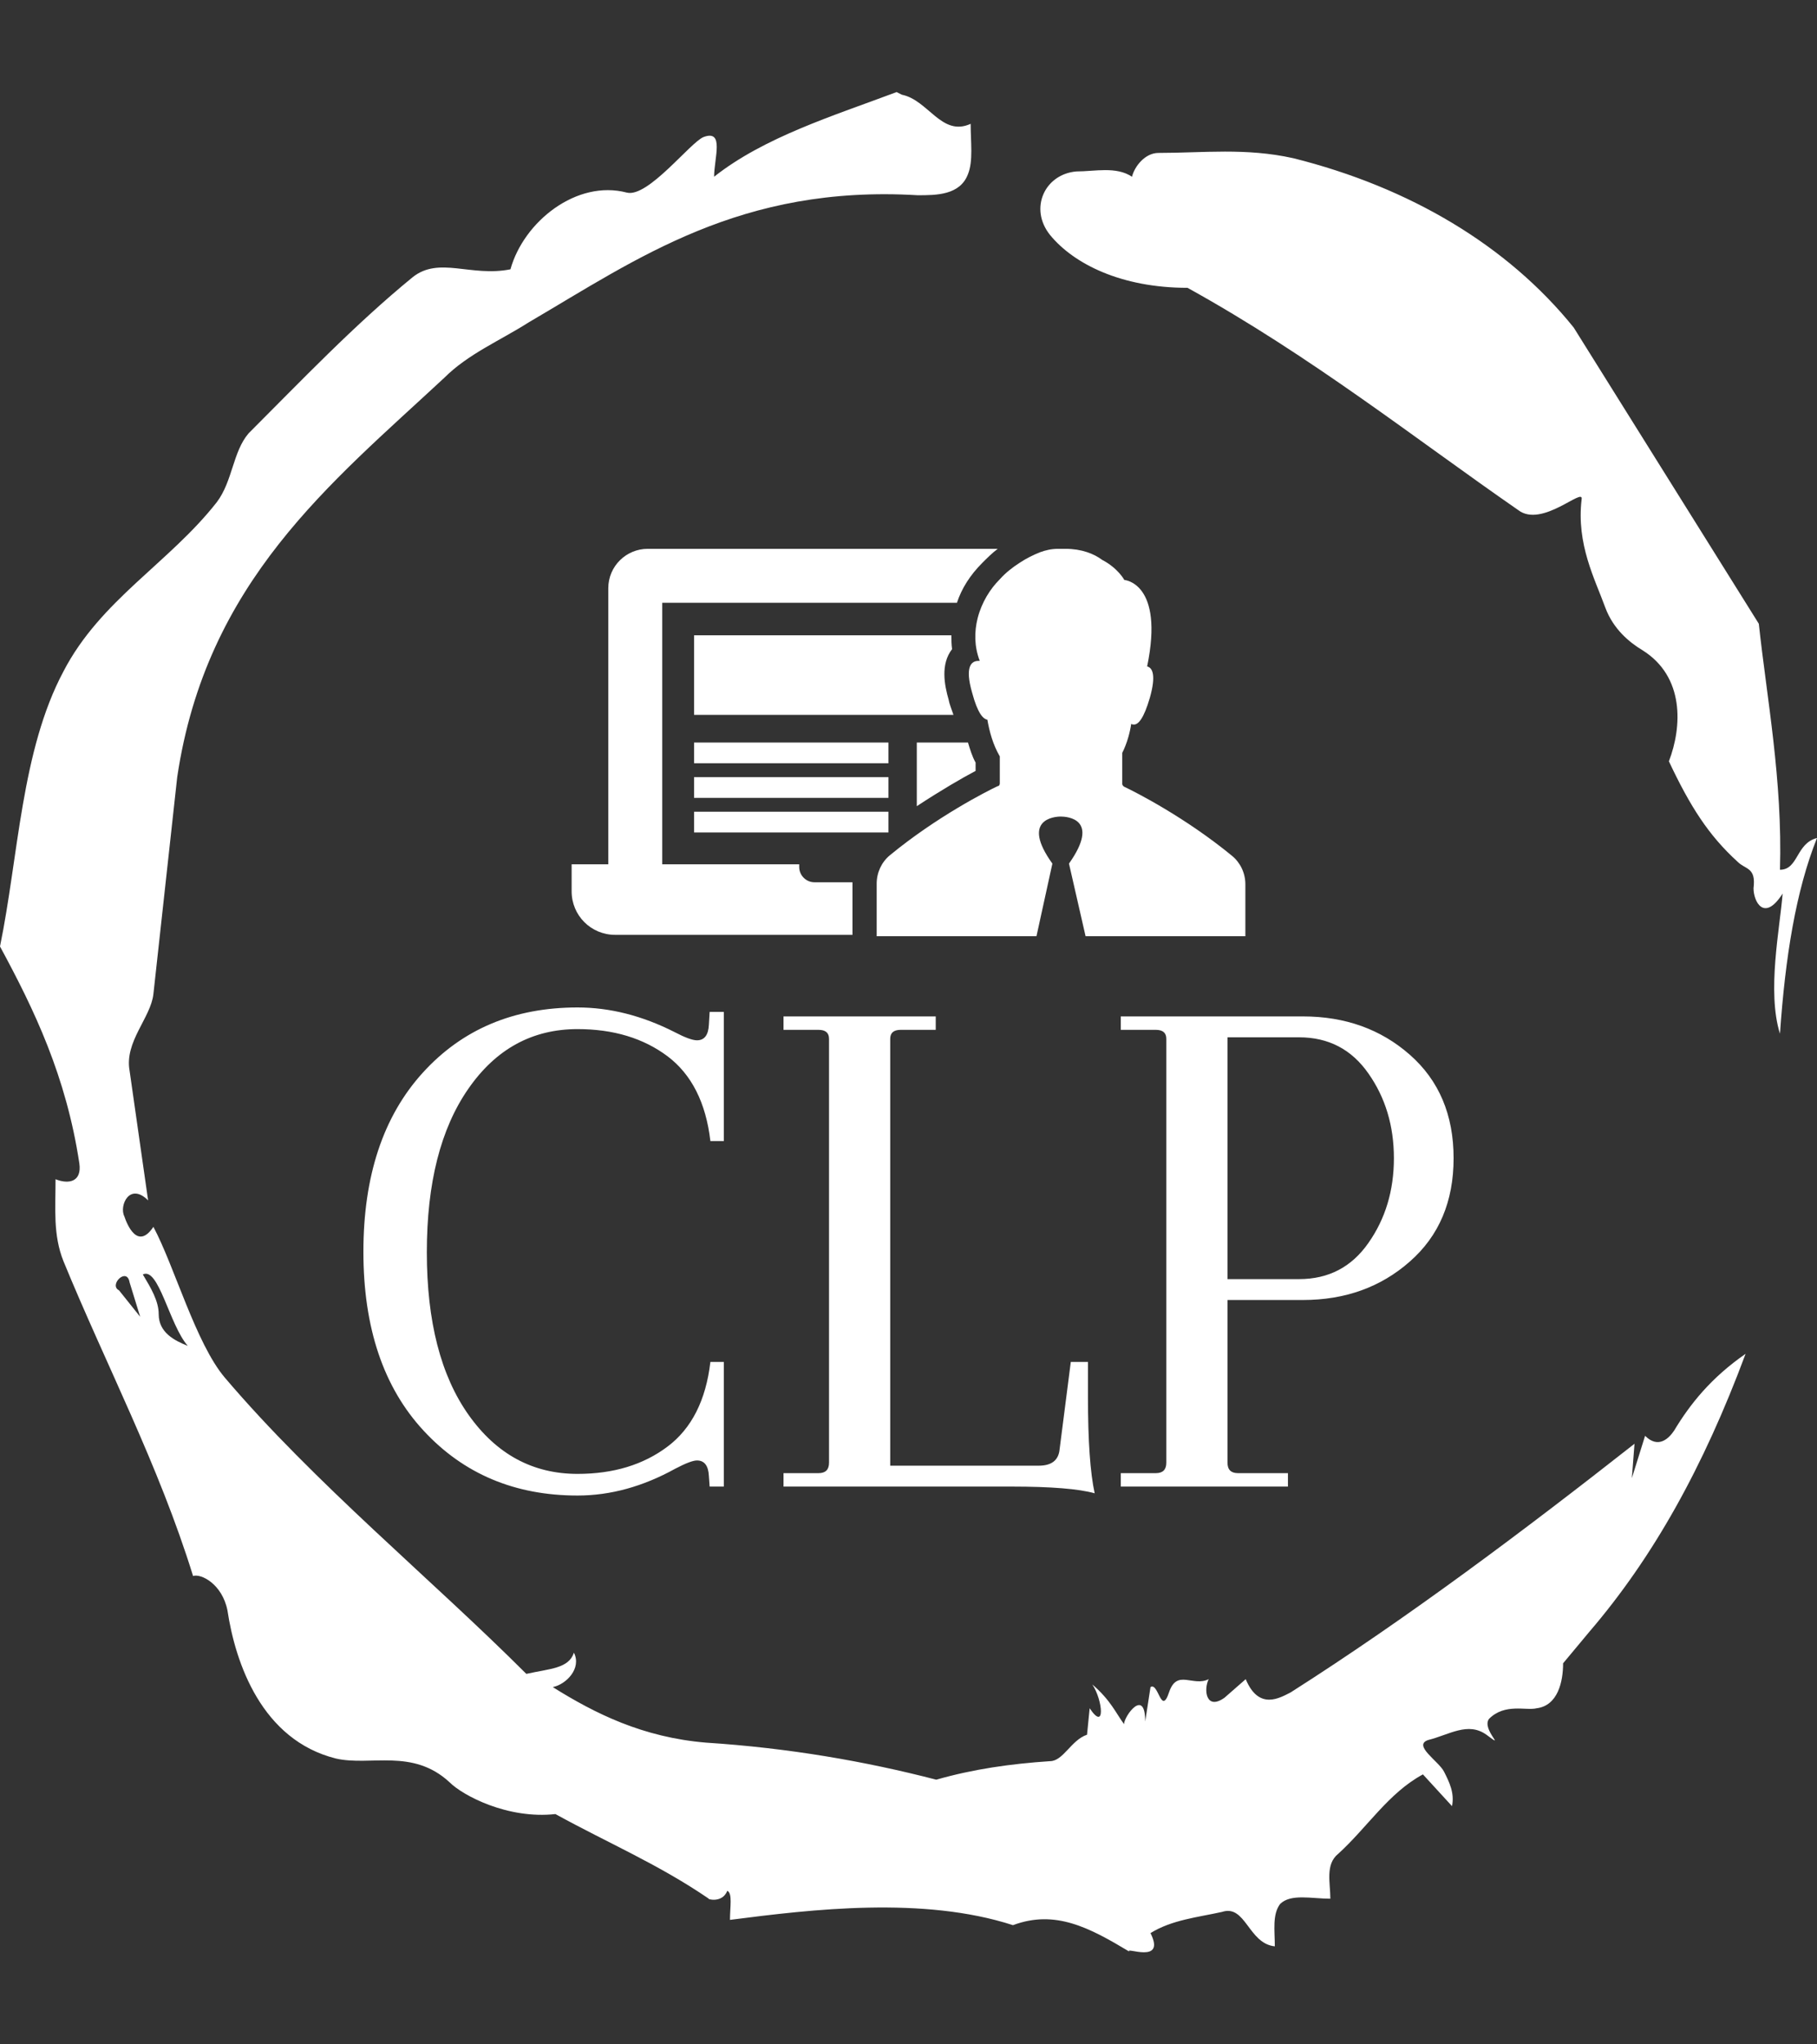 <svg xmlns="http://www.w3.org/2000/svg" version="1.1" xmlns:xlink="http://www.w3.org/1999/xlink" xmlns:svgjs="http://svgjs.dev/svgjs" width="1000" height="1125" viewBox="0 0 1000 1125"><rect x="0" y="0" width="1000" height="1125" fill="#333333" stroke="none"/><g transform="matrix(1,0,0,1,1.7053025658242404e-13,0)"><svg viewBox="0 0 320 360" data-background-color="#046380" preserveAspectRatio="xMidYMid meet" height="1125" width="1000" xmlns="http://www.w3.org/2000/svg" xmlns:xlink="http://www.w3.org/1999/xlink"><g id="tight-bounds" transform="matrix(1,0,0,1,0,0)"><svg viewBox="0 0 320 360" height="360" width="320"><g><svg></svg></g><g><svg viewBox="0 0 320 360" height="360" width="320"><g><path xmlns="http://www.w3.org/2000/svg" d="M20.961 227.22l3.726 4.658-1.863-6.056c-0.466-2.795-3.726 0.466-1.863 1.398M25.153 224.425c1.397 2.329 2.795 4.658 2.795 6.987 0 3.261 2.795 4.658 5.123 5.589-3.261-3.726-5.124-13.974-7.918-12.576M204.017 26.929c7.918 0 15.371-0.932 23.756 0.931 20.495 5.124 37.729 15.371 49.374 29.811l32.606 52.169c1.397 13.042 4.192 27.482 3.726 43.319 3.261 0 2.795-4.658 6.521-5.59-3.726 9.316-5.59 20.961-6.521 34.469-2.329-7.453 0-18.632 0.466-24.687-3.261 5.124-5.124 1.397-5.124-0.932 0.466-3.726-1.397-3.261-2.795-4.658-5.124-4.658-8.384-9.782-12.11-17.7 2.329-6.055 2.795-14.905-4.658-19.563-2.329-1.397-5.124-3.726-6.521-7.453-1.863-5.124-5.124-11.179-4.193-19.097 0.466-2.329-6.987 5.124-11.179 1.863-18.166-12.576-36.332-27.016-58.224-39.127-11.645 0-20.029-4.192-24.221-9.316-3.726-4.658-0.932-10.713 4.658-11.179 3.261 0 6.987-0.932 9.782 0.932 0.466-1.863 2.329-4.192 4.657-4.192M157.904 16.215l0.932 0.466c4.658 0.932 6.987 7.453 12.11 5.124 0 3.261 0.466 6.521-0.466 8.85-1.397 3.726-5.59 3.726-8.85 3.726-31.208-1.863-49.374 11.179-68.471 22.358-5.124 3.261-10.713 5.59-14.906 9.782-20.029 18.632-41.921 35.866-47.045 70.335l-4.192 38.195c-0.466 4.192-5.124 8.384-4.192 13.508l3.26 22.824c-3.261-3.261-5.124 0.932-4.192 2.795 0.466 1.397 2.329 6.055 5.124 1.863 3.726 6.987 7.453 20.495 12.576 26.55 15.837 18.632 36.332 35.4 53.101 52.169 4.192-0.932 7.453-0.932 8.384-3.727 1.397 2.795-1.397 5.59-3.726 6.056 7.453 4.658 15.837 8.85 27.016 9.781 14.44 0.932 27.948 3.261 40.524 6.522 6.521-1.863 13.042-2.795 20.029-3.261 2.329 0 3.726-3.726 6.521-4.658l0.466-4.658c2.795 4.192 2.329-1.397 0.466-4.192 3.261 2.795 4.192 5.124 5.589 6.987 0-1.397 3.726-6.521 3.727-0.466l0.931-6.055c1.397-0.932 1.863 5.124 3.261 0.931 1.397-4.192 4.192-0.932 6.987-2.329-0.932 1.863-0.466 5.59 2.794 3.261l3.727-3.261c2.329 5.59 6.055 3.261 7.918 2.329 20.495-13.042 40.99-28.413 60.553-43.784l-0.466 6.055 2.329-7.453c2.329 2.329 4.192 0.466 5.124-0.931 2.795-4.658 6.521-9.316 12.577-13.508-7.453 20.029-16.303 35.866-27.482 48.908l-4.658 5.59c0 3.261-0.932 7.453-4.658 7.918-1.863 0.466-5.59-0.932-8.384 1.863-1.397 1.863 3.261 5.59-0.466 2.795-3.261-2.329-6.521 0-10.248 0.932-2.795 0.932 1.863 3.726 2.795 5.589 0.932 1.863 1.863 3.726 1.398 6.056l-5.124-5.59c-6.055 3.261-9.782 9.316-14.906 13.974-2.329 1.863-1.397 5.124-1.397 7.918-3.261 0-6.987-0.932-8.85 0.932-1.397 1.863-0.932 4.658-0.932 7.453-4.658-0.466-5.124-7.453-9.315-6.056-4.192 0.932-8.85 1.397-12.577 3.727 2.795 5.59-4.658 2.329-3.726 3.26-6.987-4.192-13.042-7.453-20.495-4.658-15.837-5.124-35.4-2.795-49.84-0.931 0-2.329 0.466-4.658-0.466-5.124-0.932 2.329-3.726 1.397-3.26 1.397-8.85-6.055-17.7-9.782-27.016-14.905-8.384 0.932-16.303-3.261-18.632-5.59-6.521-6.055-13.974-2.795-20.029-4.192-13.042-3.261-17.7-16.769-19.098-26.084-0.932-4.658-4.658-6.521-6.055-6.056-6.055-19.563-15.371-37.263-22.824-55.429-1.863-4.658-1.397-9.316-1.397-14.44 2.329 0.932 4.658 0.466 4.192-2.794-2.329-15.371-7.918-27.016-13.974-38.195 3.261-15.837 3.726-34.469 11.179-48.443 6.521-12.576 18.632-19.098 27.016-29.811 2.795-3.726 2.795-8.85 5.59-12.11 9.316-9.316 18.632-19.098 28.879-27.482 4.658-3.726 10.247 0 17.234-1.397 2.329-8.384 11.645-15.837 20.495-13.508 3.726 0.932 11.179-8.85 13.508-9.782 3.726-1.397 1.863 3.726 1.863 6.987 8.85-6.987 20.961-10.713 32.14-14.906" fill="#ffffff" fill-rule="nonzero" stroke="none" stroke-width="1" stroke-linecap="butt" stroke-linejoin="miter" stroke-miterlimit="10" stroke-dasharray="" stroke-dashoffset="0" font-family="none" font-weight="none" font-size="none" text-anchor="none" style="mix-blend-mode: normal" data-fill-palette-color="tertiary"></path></g><g transform="matrix(1,0,0,1,64,96.645)"><svg viewBox="0 0 192 166.709" height="166.709" width="192"><g><svg viewBox="0 0 192 166.709" height="166.709" width="192"><g><svg viewBox="0 0 192 166.709" height="166.709" width="192"><g transform="matrix(1,0,0,1,0,80.763)"><svg viewBox="0 0 192 85.947" height="85.947" width="192"><g id="textblocktransform"><svg viewBox="0 0 192 85.947" height="85.947" width="192" id="textblock"><g><svg viewBox="0 0 192 85.947" height="85.947" width="192"><g transform="matrix(1,0,0,1,0,0)"><svg width="192" viewBox="1.75 -32.1 73.05 32.7" height="85.947" data-palette-color="#ffffff"><path d="M25.9 0L24.95 0 24.9-0.7Q24.85-1.75 24.1-1.75L24.1-1.75Q23.7-1.75 22.65-1.2L22.65-1.2Q19.4 0.6 16.1 0.6L16.1 0.6Q9.8 0.6 5.78-3.75 1.75-8.1 1.75-15.73 1.75-23.35 5.73-27.73 9.7-32.1 16.1-32.1L16.1-32.1Q19.35-32.1 22.6-30.45L22.6-30.45Q23.65-29.9 24.1-29.9L24.1-29.9Q24.85-29.9 24.9-30.95L24.9-30.95 24.95-31.8 25.9-31.8 25.9-23.15 25-23.15Q24.55-27 22.13-28.83 19.7-30.65 16.1-30.65L16.1-30.65Q11.55-30.65 8.78-26.65 6-22.65 6-15.7 6-8.75 8.8-4.8 11.6-0.85 16.1-0.85L16.1-0.85Q19.7-0.85 22.13-2.68 24.55-4.5 25-8.35L25-8.35 25.9-8.35 25.9 0ZM45.2 0L29.9 0 29.9-0.9 32.25-0.9Q32.95-0.9 32.95-1.6L32.95-1.6 32.95-30Q32.95-30.6 32.25-30.6L32.25-30.6 29.9-30.6 29.9-31.5 40.1-31.5 40.1-30.6 37.75-30.6Q37.05-30.6 37.05-30L37.05-30 37.05-1.4 47-1.4Q48.3-1.4 48.4-2.5L48.4-2.5 49.15-8.35 50.3-8.35 50.3-6Q50.3-1.6 50.75 0.45L50.75 0.45Q49.15 0 45.2 0L45.2 0ZM54.85-30.6L52.5-30.6 52.5-31.5 64.7-31.5Q68.95-31.5 71.87-28.93 74.8-26.35 74.8-22 74.8-17.65 71.87-15.08 68.95-12.5 64.7-12.5L64.7-12.5 59.65-12.5 59.65-1.6Q59.65-0.9 60.35-0.9L60.35-0.9 63.7-0.9 63.7 0 52.5 0 52.5-0.9 54.85-0.9Q55.55-0.9 55.55-1.6L55.55-1.6 55.55-30Q55.55-30.6 54.85-30.6L54.85-30.6ZM64.45-30.1L64.45-30.1 59.65-30.1 59.65-13.9 64.45-13.9Q67.4-13.9 69.09-16.32 70.8-18.75 70.8-22 70.8-25.25 69.09-27.68 67.4-30.1 64.45-30.1Z" opacity="1" transform="matrix(1,0,0,1,0,0)" fill="#ffffff" class="wordmark-text-0" data-fill-palette-color="primary" id="text-0"></path></svg></g></svg></g></svg></g></svg></g><g transform="matrix(1,0,0,1,36.672,0)"><svg viewBox="0 0 118.656 68.221" height="68.221" width="118.656"><g><svg xmlns="http://www.w3.org/2000/svg" xmlns:xlink="http://www.w3.org/1999/xlink" version="1.1" x="0" y="0" viewBox="1.3 22 97.4 56" enable-background="new 0 0 100 100" xml:space="preserve" height="68.221" width="118.656" class="icon-icon-0" data-fill-palette-color="accent" id="icon-0"><path d="M47.1 53H19v-3h28.1V53zM47.1 55H19v3h28.1V55zM19 63h28.1v-3H19V63zM7.6 77.8h6 28.3v-7.3c0-0.1 0-0.2 0-0.3h-5.5c-1.2 0-2.2-1-2.2-2.2v-0.4H14.4V29.8H57c0.7-2.1 1.9-4 3.7-5.8 0.7-0.7 1.4-1.4 2.2-2H12.3c-3.1 0-5.7 2.5-5.7 5.7v39.9H6.4 1.3v3.9C1.3 75 4.1 77.8 7.6 77.8zM55.8 43.8c-0.6-2.1-1.2-5.1 0.5-7.3 0 0 0 0 0 0-0.1-0.7-0.1-1.3-0.1-2H19V46h37.5C56.2 45.1 55.9 44.4 55.8 43.8zM59.7 52.9C59.2 52 58.9 51 58.6 50h-7.4v9.2c3.5-2.3 6.6-4.1 8.5-5.1V52.9zM96.8 66.4c-6.8-5.6-14.1-9.3-15.6-10-0.2-0.1-0.3-0.3-0.3-0.4 0-0.7 0-2.6 0-4.5 0.7-1.4 1.1-2.9 1.3-4.2 0.1 0.1 0.3 0.1 0.4 0.1 0.6 0 1.4-0.8 2.3-3.9 0.9-3.2 0.4-4.3-0.4-4.5 2.5-12.1-3.3-12.5-3.3-12.5s-0.9-1.7-3.2-2.9C76.8 22.7 75 22 72.7 22c-0.4 0-0.7 0-1.1 0-0.9 0-1.8 0.2-2.6 0.5l0 0c-1 0.4-2 0.9-2.9 1.5-1.1 0.7-2.1 1.5-2.9 2.4-1.4 1.4-2.6 3.3-3.2 5.6-0.5 2-0.5 4.1 0.3 6.2-0.1 0-0.1 0-0.2 0-1 0-2 0.8-0.9 4.6 0.8 3 1.6 3.8 2.2 3.9 0.3 1.7 0.8 3.6 1.8 5.3v3.9c0 0.2-0.1 0.4-0.3 0.4-1.5 0.7-8.8 4.4-15.6 10-1.2 1-1.9 2.5-1.9 4.1V78h23.1l2.3-10.5c-4.6-6.4 0.3-6.8 1.2-6.8h0 0c0.9 0 5.8 0.3 1.2 6.8L75.6 78h23.1v-7.5C98.7 68.9 98 67.4 96.8 66.4z" fill="#ffffff" data-fill-palette-color="accent"></path></svg></g></svg></g><g></g></svg></g></svg></g></svg></g></svg></g><defs></defs></svg><rect width="320" height="360" fill="none" stroke="none" visibility="hidden"></rect></g></svg></g></svg>